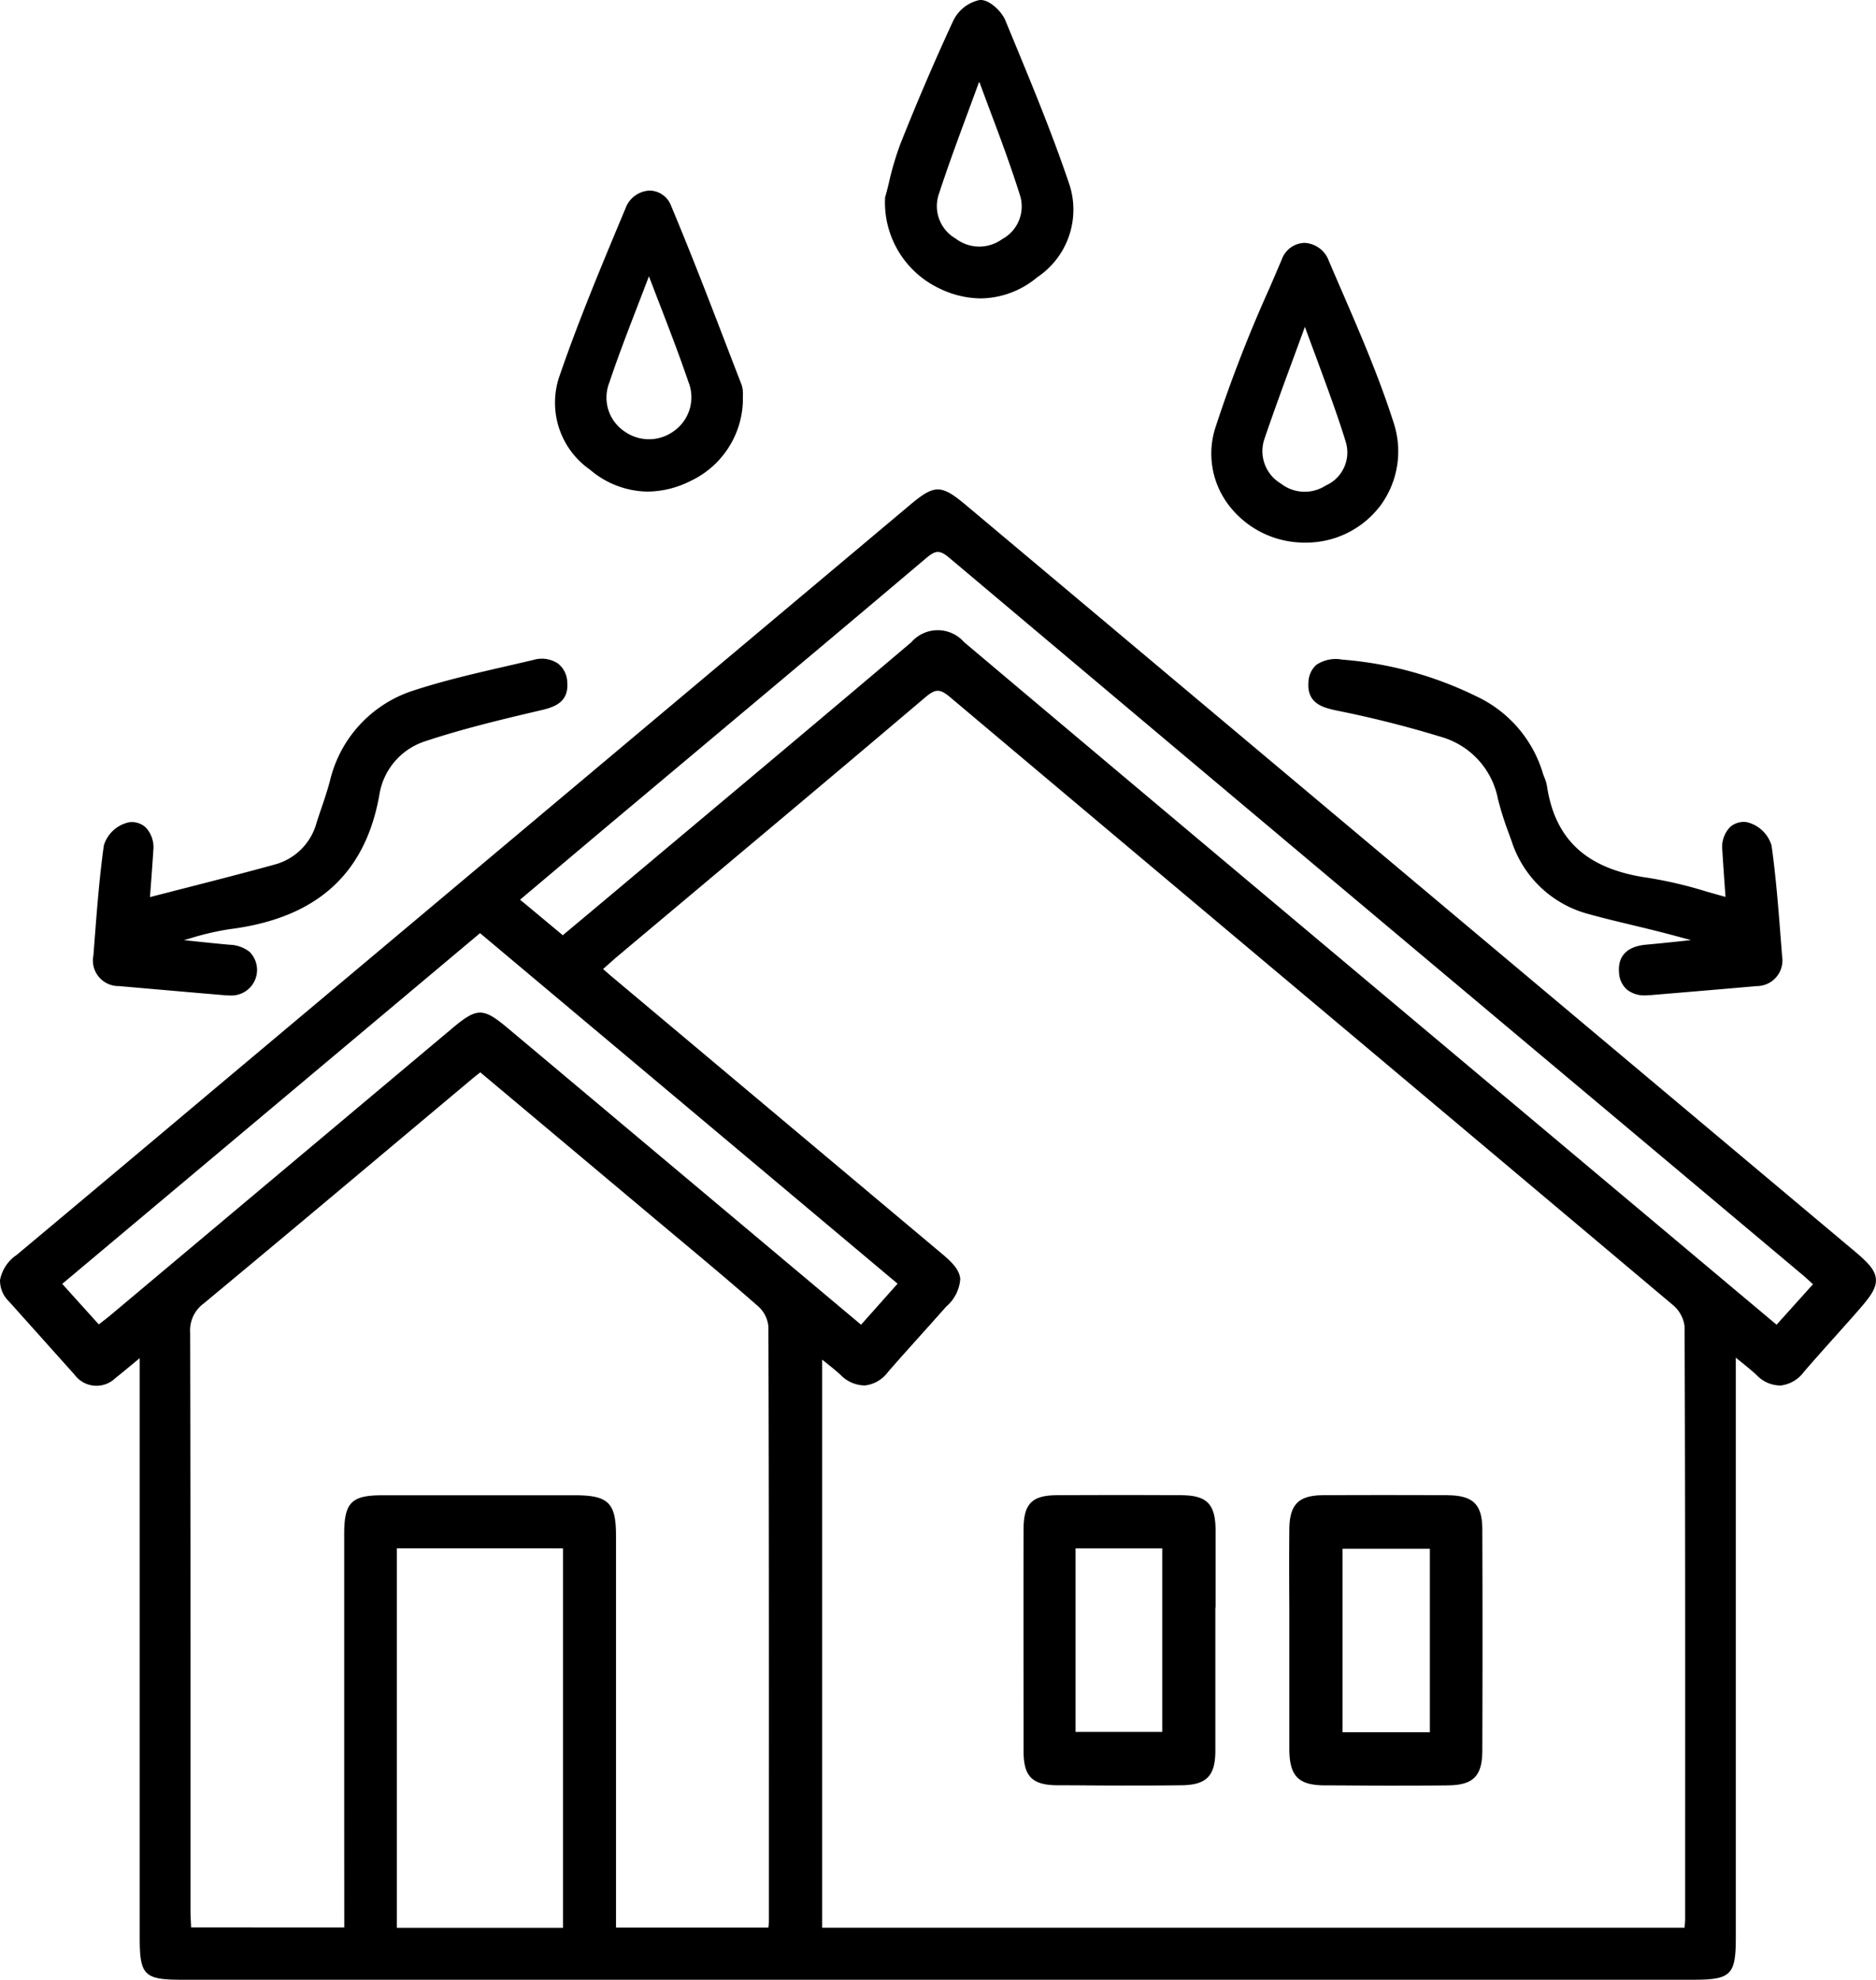 <svg xmlns="http://www.w3.org/2000/svg" width="55.228" height="58.271" viewBox="0 0 55.228 58.271">
  <path id="Path_1803" data-name="Path 1803" d="M506.23,94.6,480.323,72.852c-.745-.625-.932-.626-1.673,0L458.176,90.039q-2.9,2.44-5.81,4.875a1.148,1.148,0,0,0-.489.737.851.851,0,0,0,.263.631l.442.493,1.49,1.664a.8.8,0,0,0,1.2.1c.193-.153.382-.311.611-.5l.106-.089V115c0,1.118.129,1.246,1.249,1.246h44.484c1.114,0,1.255-.139,1.255-1.242V97.937l.083.067c.207.166.371.3.525.44a.968.968,0,0,0,.712.312.989.989,0,0,0,.683-.4c.315-.364.641-.73.958-1.083l.431-.483c.5-.566.755-.85.732-1.165S506.8,95.073,506.23,94.6Zm-37.779,8.949v11.168h-4.893V103.548Zm7.628-5.555.029.023c.19.151.354.281.509.422a1,1,0,0,0,.724.315.976.976,0,0,0,.672-.39c.326-.376.665-.752.992-1.117q.365-.406.728-.815a1.178,1.178,0,0,0,.412-.807c-.019-.261-.217-.476-.529-.738l-9.722-8.16c-.082-.068-.161-.139-.253-.219l-.011-.01.036-.032c.115-.1.225-.2.339-.3l2.332-1.957c2.222-1.864,4.52-3.791,6.769-5.7.314-.266.441-.267.755,0q5.253,4.423,10.512,8.838,5.381,4.52,10.758,9.045a.975.975,0,0,1,.338.624c.02,5.145.018,10.376.016,15.435v2.009c0,.071-.007.145-.016.238l0,.016H476.079Zm2.632-21.12c-2.389,2.025-4.828,4.07-7.188,6.049l-2.291,1.922-.582.486-.206.172-1.257-1.046.816-.688c.694-.585,1.376-1.161,2.059-1.734l2.456-2.06c2.166-1.817,4.407-3.695,6.6-5.551.294-.249.408-.278.706-.028,6.741,5.677,13.6,11.438,20.241,17.009l4.858,4.079c.091.076.178.156.278.247l.048.044-1.072,1.192-10.247-8.6c-4.485-3.764-9.123-7.656-13.676-11.494a1.031,1.031,0,0,0-1.544,0Zm-16.7,37.831H457.5l0-.057c-.008-.15-.016-.292-.016-.435v-4.345c0-4.151,0-8.444-.01-12.666a.982.982,0,0,1,.4-.861c1.979-1.642,3.982-3.322,5.919-4.948l1.972-1.654c.07-.059.143-.116.224-.179l.027-.021,1.55,1.3,3.4,2.853.731.612c.829.692,1.686,1.408,2.511,2.132a.91.91,0,0,1,.289.587c.017,5.182.015,10.451.014,15.546v1.957a1.825,1.825,0,0,1-.013.184h-4.487v-3.466q0-4.033,0-8.067c0-.967-.226-1.19-1.209-1.19q-2.834,0-5.668,0c-.914,0-1.124.214-1.125,1.138q0,3.975,0,7.95Zm4-26.924c-.227,0-.454.153-.82.46l-10.047,8.433c-.092.077-.187.152-.3.237l-.06.047-1.076-1.193,12.3-10.323L478.3,95.759l-1.075,1.208-6.472-5.432q-1.971-1.656-3.943-3.309C466.455,87.929,466.232,87.781,466.008,87.781Zm-11.387-1.662.037-.474c.07-.915.143-1.86.272-2.785a.992.992,0,0,1,.735-.68.6.6,0,0,1,.5.153.856.856,0,0,1,.221.682c-.023.371-.051.742-.079,1.114l-.019.252.932-.239c.9-.231,1.839-.47,2.75-.722a1.742,1.742,0,0,0,1.223-1.23c.037-.114.075-.229.113-.343.1-.288.2-.586.279-.881A3.68,3.68,0,0,1,464,78.317c.929-.307,1.9-.529,2.837-.744l.733-.17a.868.868,0,0,1,.728.1.726.726,0,0,1,.278.562c.048.624-.442.739-.836.831-1.145.268-2.262.538-3.352.9a1.98,1.98,0,0,0-1.345,1.58c-.414,2.334-1.855,3.625-4.4,3.948a8.04,8.04,0,0,0-1.184.276l-.166.047.126.014c.4.043.816.087,1.224.123a.987.987,0,0,1,.584.212.753.753,0,0,1-.581,1.28q-.069,0-.146-.006l-.826-.07q-1.152-.1-2.3-.2A.755.755,0,0,1,454.621,86.118Zm36.761-8.728a10.861,10.861,0,0,1,3.951,1.079,3.666,3.666,0,0,1,1.961,2.266c.012.039.027.078.042.116a1.176,1.176,0,0,1,.078.258c.242,1.6,1.191,2.455,2.987,2.705a12.469,12.469,0,0,1,1.7.4c.186.053.377.108.57.16l-.018-.249c-.027-.376-.053-.749-.076-1.123a.847.847,0,0,1,.223-.678.6.6,0,0,1,.5-.149,1,1,0,0,1,.727.69c.132.946.206,1.913.278,2.849l.032.41A.755.755,0,0,1,503.6,87q-1.284.112-2.568.219l-.561.047c-.051,0-.1.007-.147.007a.825.825,0,0,1-.552-.169.709.709,0,0,1-.233-.505c-.028-.338.089-.755.8-.818.4-.036.816-.08,1.214-.123l.107-.012-.007,0c-.309-.084-.619-.168-.929-.247-.257-.065-.514-.127-.772-.189-.413-.1-.841-.2-1.259-.317a3.253,3.253,0,0,1-2.315-2.155l-.076-.211a9.59,9.59,0,0,1-.328-1.034,2.363,2.363,0,0,0-1.616-1.81,31.957,31.957,0,0,0-3.128-.792c-.374-.081-.886-.191-.834-.836a.711.711,0,0,1,.231-.509A1.026,1.026,0,0,1,491.382,77.39ZM469.244,71.8a2.658,2.658,0,0,0,1.7.646,2.846,2.846,0,0,0,1.251-.308,2.683,2.683,0,0,0,1.551-2.35v-.022c0-.055,0-.106,0-.153a.836.836,0,0,0-.039-.313q-.216-.557-.43-1.115c-.524-1.364-1.067-2.774-1.642-4.145a.687.687,0,0,0-.634-.454h0a.794.794,0,0,0-.713.53l-.059.14c-.658,1.574-1.339,3.2-1.9,4.843A2.4,2.4,0,0,0,469.244,71.8Zm.569-2.559c.257-.769.555-1.54.843-2.287q.163-.422.324-.846c.107.282.215.563.324.844.284.737.578,1.5.835,2.256a1.218,1.218,0,0,1-.433,1.463,1.239,1.239,0,0,1-1.426.017A1.2,1.2,0,0,1,469.813,69.241Zm9.705-2.781a2.831,2.831,0,0,0,1.229.3,2.639,2.639,0,0,0,1.664-.622,2.393,2.393,0,0,0,.961-2.688c-.488-1.46-1.087-2.907-1.665-4.306l-.234-.567c-.106-.258-.47-.622-.756-.6a1.123,1.123,0,0,0-.778.61c-.556,1.2-1.079,2.424-1.556,3.625a8.805,8.805,0,0,0-.345,1.172c-.034.139-.065.267-.1.38l-.007.025v.026A2.8,2.8,0,0,0,479.518,66.46Zm0-2.78c.262-.8.561-1.612.851-2.394q.164-.444.327-.888h.016q.164.447.331.893c.3.791.6,1.609.858,2.425a1.093,1.093,0,0,1-.523,1.3,1.143,1.143,0,0,1-1.37-.019A1.1,1.1,0,0,1,479.518,63.68Zm10.748,10.267h.019a2.741,2.741,0,0,0,2.242-1.106,2.691,2.691,0,0,0,.37-2.442c-.426-1.331-.991-2.637-1.538-3.9q-.183-.423-.364-.845a.8.8,0,0,0-.716-.528h0a.73.73,0,0,0-.667.484q-.179.421-.36.841a40.481,40.481,0,0,0-1.606,4.144,2.5,2.5,0,0,0,.385,2.226A2.8,2.8,0,0,0,490.266,73.947Zm.642-1.682a1.138,1.138,0,0,1-1.323-.055,1.11,1.11,0,0,1-.484-1.317c.276-.812.578-1.632.87-2.425q.161-.435.32-.871.163.447.33.892c.3.82.62,1.667.879,2.513A1.065,1.065,0,0,1,490.908,72.266Zm3.573,29.72c-1.293-.006-2.482-.006-3.635,0-.742,0-1.007.268-1.013,1.008-.007.764-.005,1.541,0,2.292q0,.487,0,.975v.954c0,.751,0,1.5,0,2.251.005.786.266,1.054,1.031,1.06.617,0,1.226.008,1.825.008.617,0,1.223,0,1.812-.008.745-.007,1.01-.272,1.013-1.016.008-2.252.008-4.45,0-6.532C495.509,102.249,495.239,101.99,494.481,101.986Zm-.511,1.576v5.4H491.4v-5.4Zm-6.308,1.728q0-1.124,0-2.248c0-.8-.251-1.052-1.019-1.056-1.254-.007-2.476-.006-3.634,0-.754,0-1,.249-1,1.008-.005,2.239,0,4.436,0,6.529,0,.743.257,1,1.011,1,.614,0,1.223.008,1.824.008s1.219,0,1.811-.008c.737-.007,1-.272,1-1.015,0-.766,0-1.533,0-2.3V105.29Zm-1.571-1.737v5.4h-2.551v-5.4Z" transform="translate(-451.876 -57.977)"/>
</svg>
